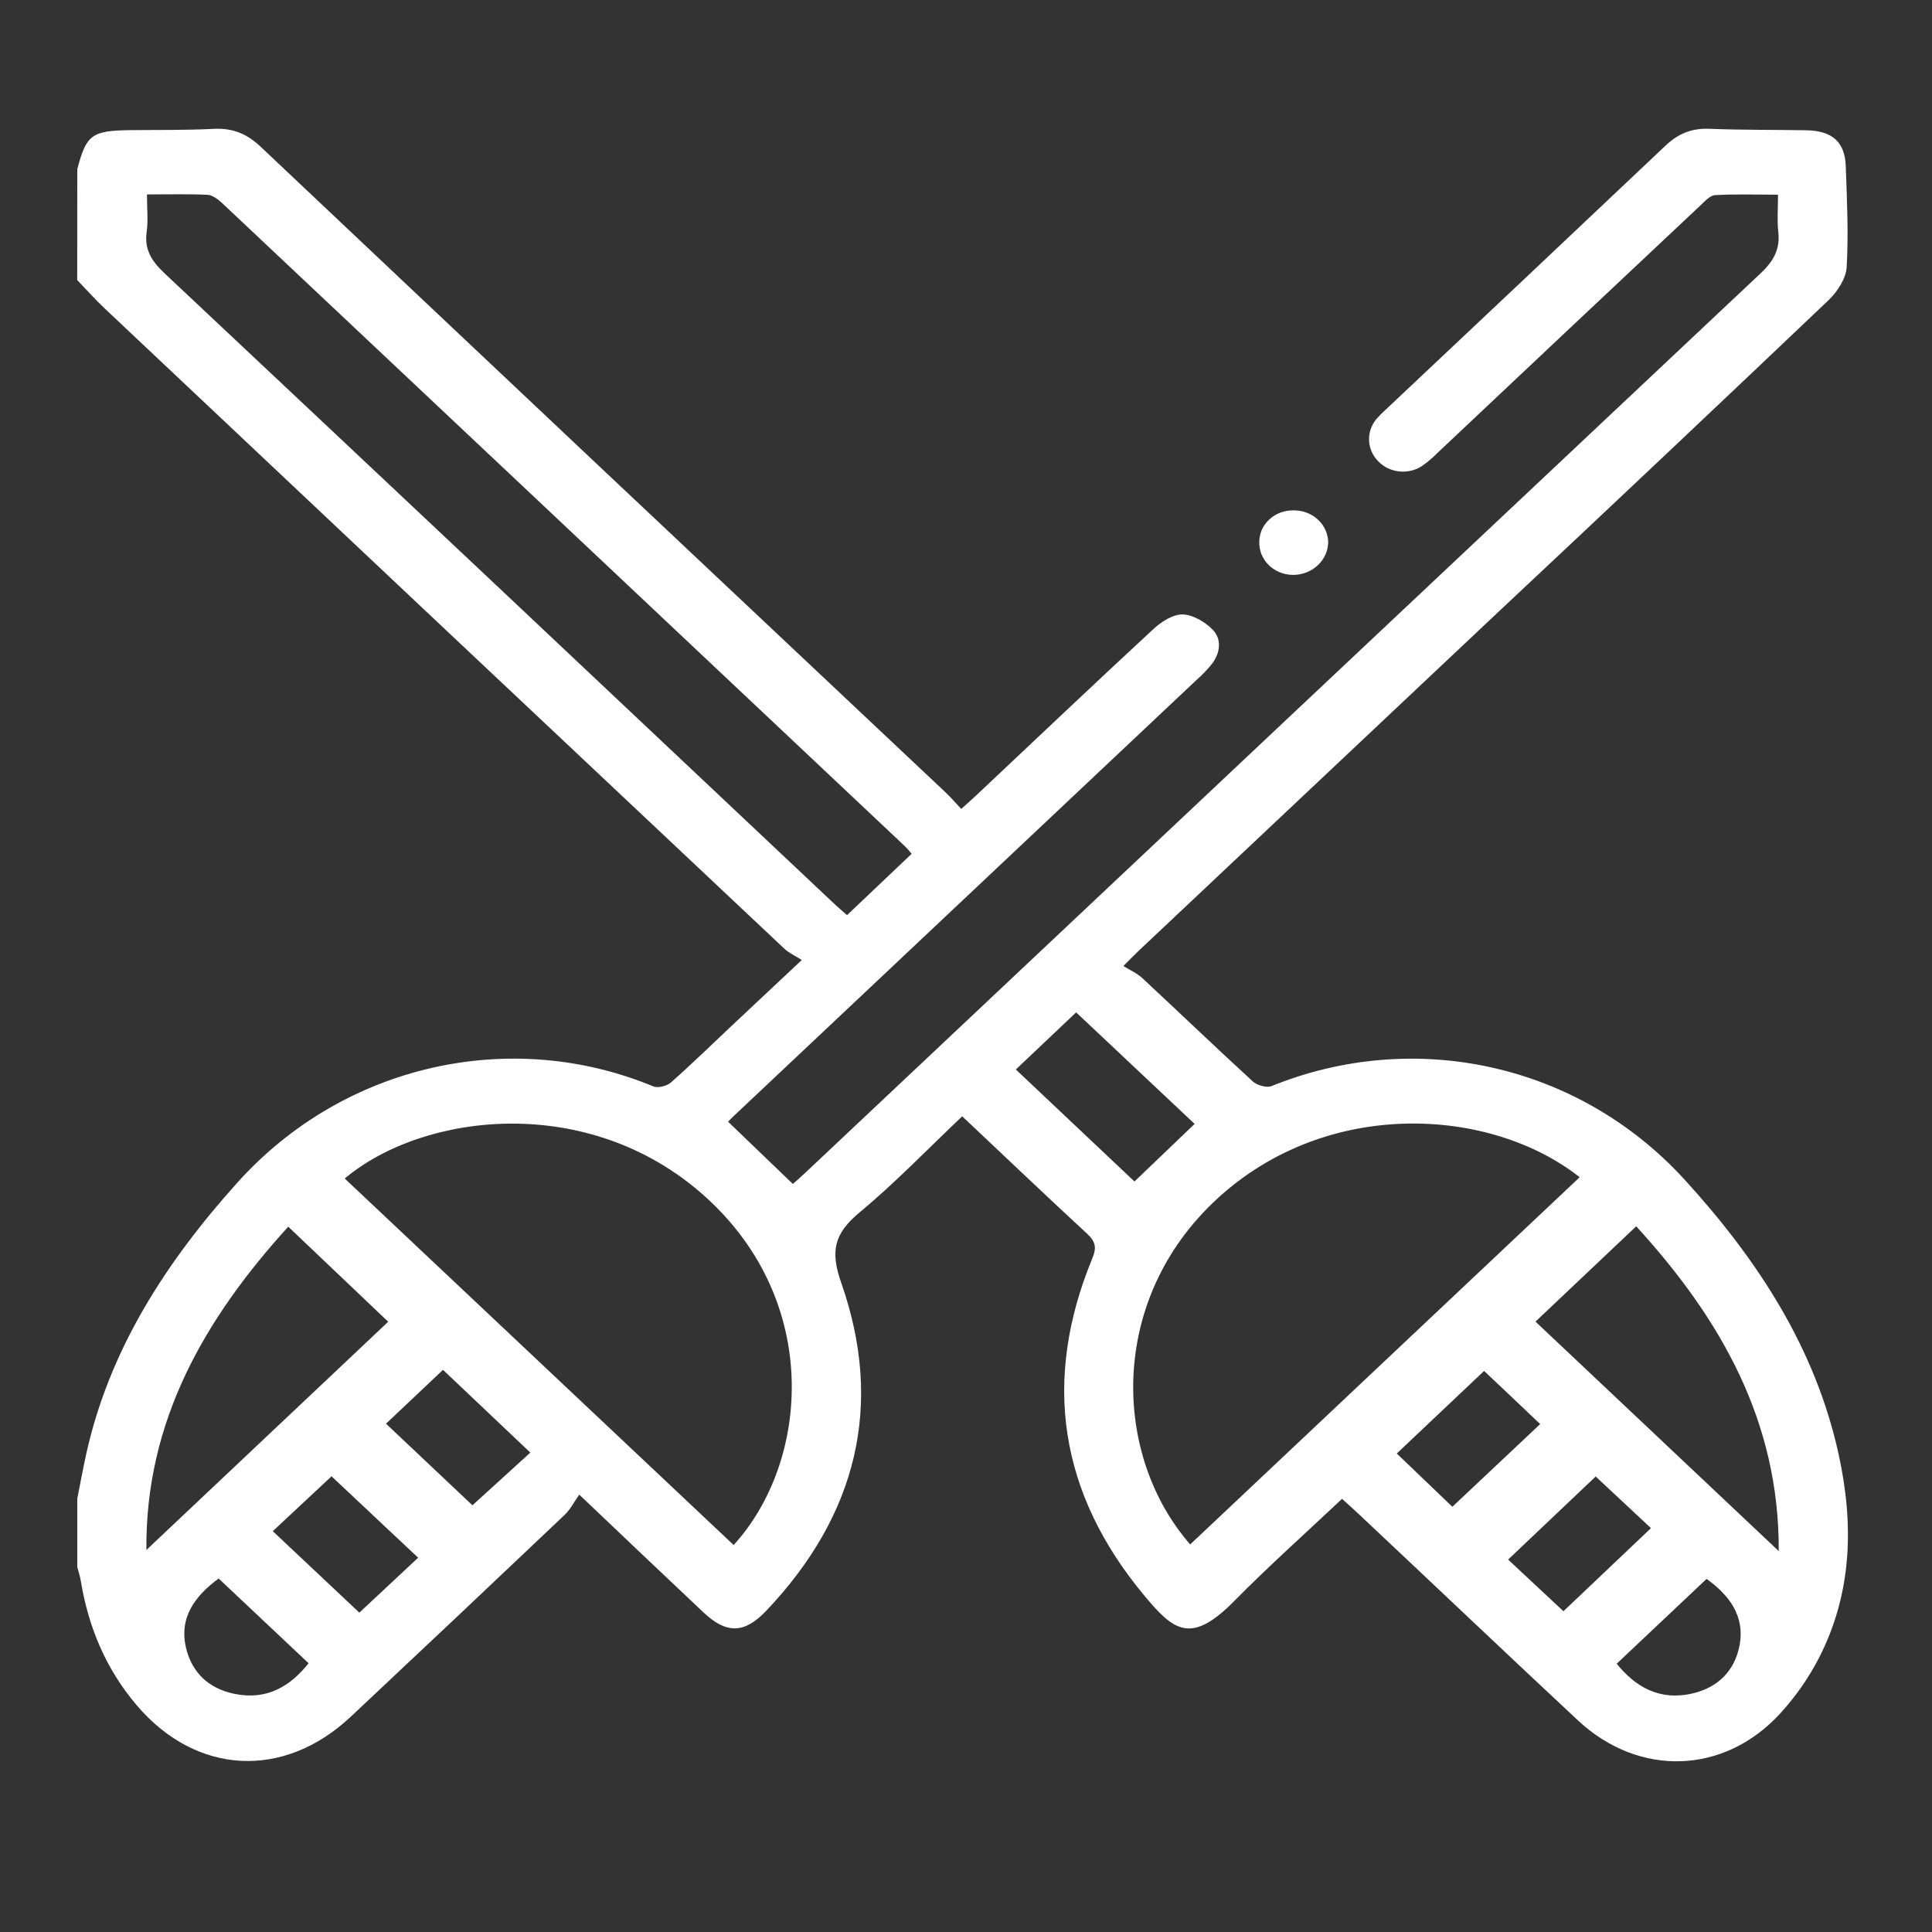 <svg width="30" height="30" viewBox="0 0 30 30" fill="none" xmlns="http://www.w3.org/2000/svg">
<rect x="0" y="0" width="30" height="30" fill="#333333" stroke="none"/>
<path d="M1.2 2.629C1.34 2.09 1.426 2.028 2.023 2.021C2.452 2.016 2.882 2.023 3.311 2.001C3.612 1.984 3.834 2.077 4.047 2.278C7.592 5.627 11.141 8.972 14.693 12.314C14.768 12.386 14.836 12.465 14.926 12.561C15.017 12.479 15.087 12.418 15.154 12.355C16.072 11.491 16.985 10.623 17.911 9.767C18.031 9.656 18.212 9.538 18.363 9.541C18.522 9.544 18.712 9.657 18.828 9.775C18.971 9.92 18.951 10.124 18.831 10.293C18.757 10.388 18.674 10.476 18.582 10.556C16.191 12.81 13.799 15.064 11.407 17.317C11.357 17.364 11.309 17.414 11.306 17.418L12.311 18.384C12.348 18.353 12.424 18.287 12.498 18.217C17.446 13.555 22.395 8.895 27.346 4.237C27.548 4.046 27.643 3.86 27.613 3.598C27.593 3.424 27.609 3.247 27.609 3.023C27.266 3.023 26.948 3.012 26.632 3.03C26.552 3.035 26.471 3.126 26.404 3.19C25.042 4.469 23.681 5.75 22.321 7.033C22.248 7.107 22.169 7.175 22.082 7.235C21.979 7.304 21.852 7.334 21.726 7.32C21.6 7.307 21.484 7.25 21.399 7.161C21.314 7.074 21.264 6.96 21.259 6.841C21.253 6.722 21.293 6.605 21.37 6.51C21.415 6.458 21.464 6.409 21.516 6.362C22.965 4.998 24.413 3.632 25.859 2.264C26.058 2.076 26.266 1.988 26.548 2C27.048 2.02 27.55 2.014 28.051 2.023C28.448 2.03 28.648 2.203 28.661 2.579C28.679 3.101 28.705 3.625 28.675 4.146C28.665 4.323 28.534 4.527 28.395 4.66C26.701 6.271 25.001 7.877 23.294 9.476L17.694 14.752C17.631 14.812 17.571 14.873 17.444 15C17.548 15.065 17.658 15.113 17.739 15.189C18.312 15.722 18.876 16.263 19.453 16.792C19.517 16.851 19.668 16.895 19.741 16.866C21.952 15.968 24.502 16.503 26.161 18.32C27.306 19.575 28.192 20.945 28.55 22.582C28.787 23.663 28.764 24.731 28.245 25.744C28.085 26.055 27.883 26.344 27.644 26.605C26.776 27.556 25.451 27.599 24.503 26.715C23.352 25.641 22.212 24.556 21.066 23.48C20.997 23.415 20.926 23.354 20.839 23.274C20.272 23.809 19.7 24.318 19.166 24.86C18.5 25.535 18.231 25.33 17.781 24.791C16.442 23.192 16.181 21.433 16.961 19.541C17.032 19.37 17.011 19.277 16.877 19.154C16.233 18.559 15.6 17.955 14.941 17.334C14.403 17.844 13.904 18.364 13.35 18.824C12.956 19.152 12.887 19.42 13.063 19.921C13.726 21.81 13.311 23.525 11.898 25.012C11.557 25.371 11.279 25.373 10.922 25.036C10.304 24.454 9.687 23.866 8.995 23.209C8.91 23.328 8.855 23.44 8.768 23.523C7.665 24.57 6.558 25.614 5.449 26.655C4.405 27.637 3.045 27.564 2.122 26.478C1.642 25.914 1.372 25.262 1.255 24.55C1.243 24.477 1.219 24.405 1.2 24.333V23.272C1.246 23.041 1.287 22.811 1.338 22.581C1.696 20.963 2.568 19.606 3.691 18.358C5.345 16.522 7.934 15.952 10.146 16.87C10.215 16.899 10.355 16.863 10.415 16.811C10.735 16.529 11.04 16.231 11.35 15.939C11.697 15.613 12.044 15.288 12.45 14.907C12.343 14.838 12.25 14.798 12.181 14.733C8.661 11.421 5.144 8.108 1.628 4.792C1.478 4.651 1.342 4.497 1.199 4.349L1.2 2.629ZM11.392 23.991C12.569 22.701 12.768 20.207 10.938 18.57C9.141 16.963 6.574 17.274 5.353 18.3L11.392 23.991ZM18.481 23.982L24.529 18.28C23.148 17.19 20.614 17.039 18.904 18.611C17.195 20.182 17.277 22.605 18.481 23.981V23.982ZM14.156 13.258C14.126 13.223 14.089 13.177 14.047 13.136C10.512 9.805 6.977 6.475 3.441 3.146C3.382 3.091 3.295 3.029 3.223 3.025C2.922 3.011 2.62 3.019 2.282 3.019C2.282 3.241 2.302 3.427 2.277 3.608C2.241 3.877 2.356 4.056 2.553 4.242C6.017 7.496 9.476 10.753 12.933 14.014C13.005 14.083 13.084 14.149 13.153 14.21L14.156 13.258ZM6.028 20.524L4.476 19.048C3.175 20.479 2.255 22.072 2.273 24.068L6.028 20.524ZM27.62 24.085C27.631 22.066 26.713 20.47 25.407 19.042L23.843 20.522C25.073 21.683 26.323 22.863 27.62 24.085ZM15.774 16.607L17.616 18.346L18.55 17.452L16.71 15.72L15.774 16.607ZM5.994 22.107L7.336 23.374L8.235 22.556L6.879 21.271L5.994 22.107ZM23.045 21.288L21.689 22.57L22.552 23.397L23.916 22.113C23.631 21.841 23.322 21.55 23.045 21.288V21.288ZM5.58 25.041L6.493 24.188L5.148 22.924L4.236 23.776L5.58 25.041ZM24.277 25.019L25.636 23.729L24.778 22.927L23.418 24.217L24.277 25.019ZM3.395 24.511C3.039 24.775 2.773 25.108 2.89 25.593C2.982 25.97 3.236 26.218 3.64 26.302C4.149 26.407 4.512 26.179 4.792 25.827L3.395 24.511ZM25.104 25.834C25.392 26.191 25.767 26.416 26.284 26.295C26.682 26.201 26.932 25.942 27.009 25.563C27.104 25.09 26.844 24.765 26.5 24.517L25.104 25.834Z" fill="white"/>
<path d="M20.085 7.925C20.225 7.923 20.361 7.974 20.462 8.066C20.563 8.158 20.621 8.284 20.624 8.416C20.623 8.484 20.609 8.551 20.581 8.613C20.553 8.675 20.512 8.732 20.461 8.779C20.41 8.827 20.349 8.864 20.282 8.89C20.216 8.915 20.145 8.928 20.073 8.927C20.003 8.926 19.935 8.912 19.871 8.886C19.807 8.86 19.75 8.822 19.701 8.775C19.653 8.728 19.616 8.672 19.59 8.611C19.565 8.55 19.553 8.485 19.554 8.419C19.554 8.354 19.567 8.289 19.593 8.228C19.62 8.168 19.659 8.113 19.709 8.067C19.758 8.021 19.817 7.984 19.881 7.96C19.946 7.936 20.015 7.924 20.085 7.925Z" fill="white"/>
</svg>
